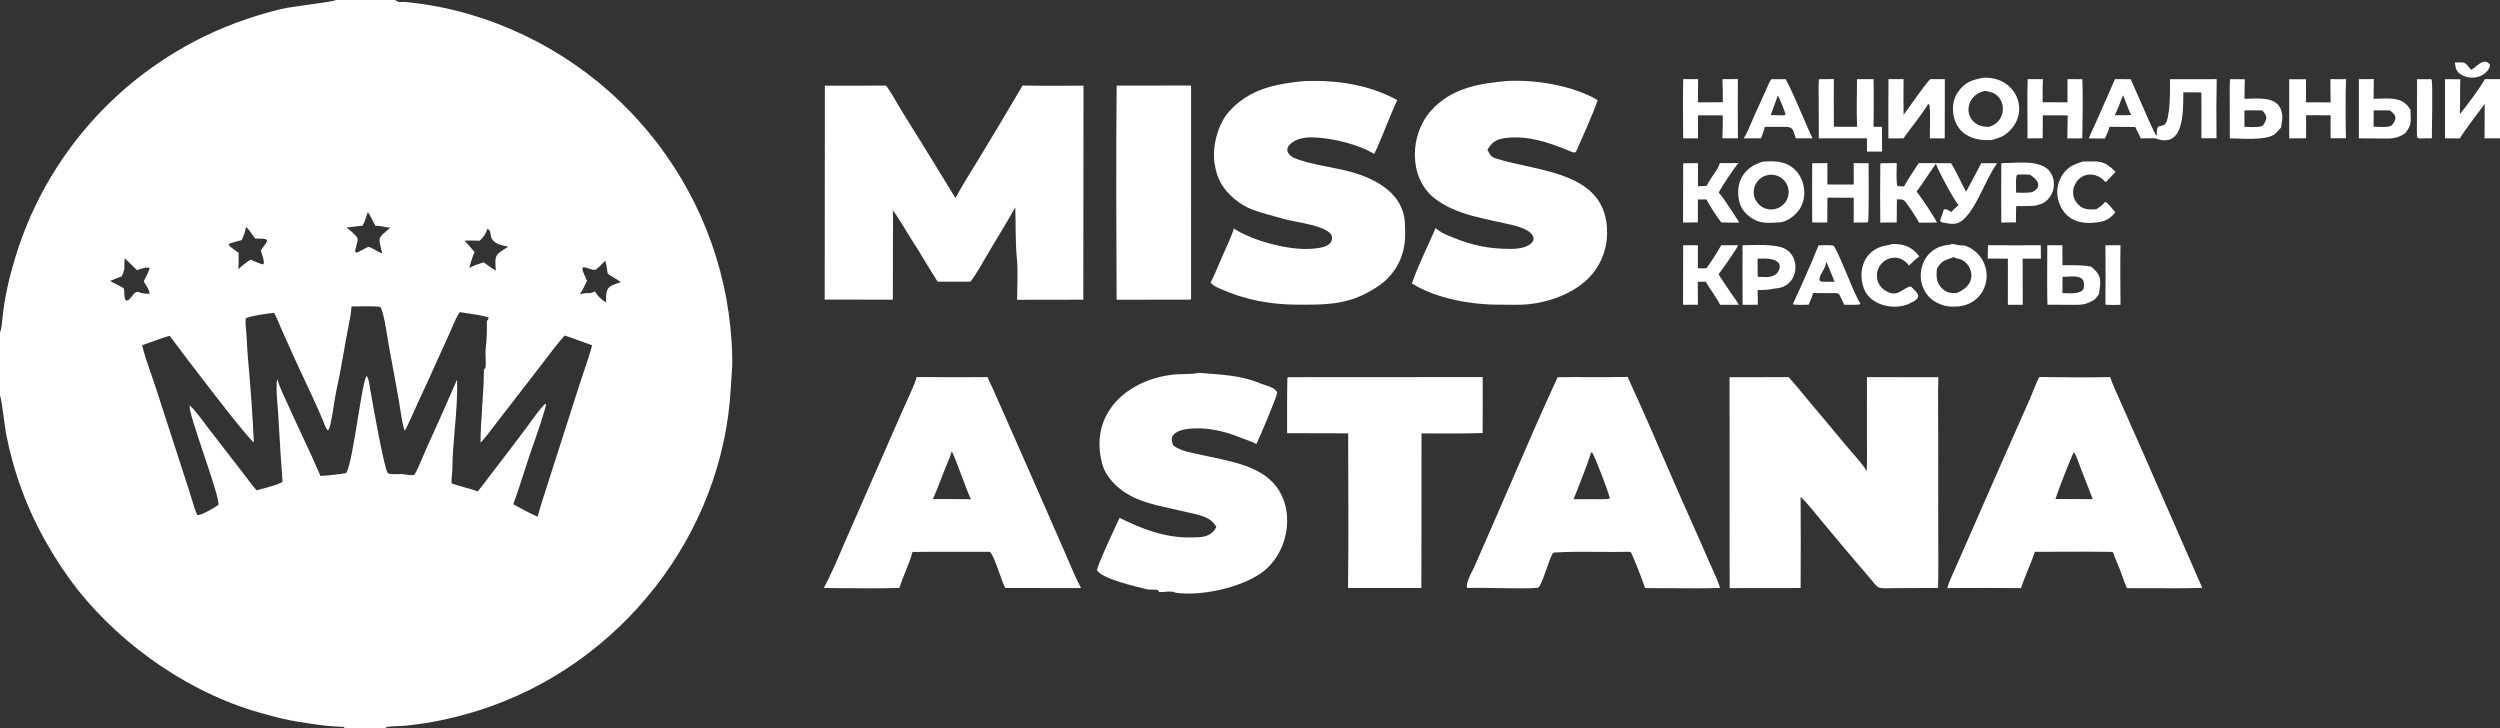 <svg width="254" height="74" viewBox="0 0 254 74" fill="none" xmlns="http://www.w3.org/2000/svg">
<rect x="0" y="0" width="254" height="74" fill="#333333" stroke="none"/>
<g clip-path="url(#clip0_247_71)">
<path fill-rule="evenodd" clip-rule="evenodd" d="M40.162 0H34.115L34.106 0.007C34.1 0.012 34.094 0.018 34.087 0.022C33.956 0.117 32.239 0.355 30.864 0.545C30.12 0.648 29.476 0.738 29.238 0.783C28.187 0.982 27.137 1.285 26.113 1.593C14.312 5.208 5.099 14.432 1.542 26.19C0.914 28.288 0.457 30.229 0.245 32.413L0.239 32.471C0.205 32.827 0.139 33.519 0 33.745V40.208C0.107 40.365 0.29 41.728 0.436 42.816C0.513 43.394 0.58 43.895 0.62 44.095C1.415 48.092 2.755 51.746 4.796 55.284C5.716 56.905 6.754 58.457 7.903 59.926C12.582 65.809 19.692 70.705 27.11 72.601L27.188 72.618L27.335 72.669C27.436 72.694 27.558 72.726 27.69 72.76C28.095 72.863 28.609 73.015 28.907 73.058L29.069 73.093C29.798 73.263 30.528 73.371 31.264 73.48C31.375 73.496 31.487 73.513 31.598 73.53C32.676 73.691 33.728 73.83 34.819 73.84C34.926 73.842 34.988 73.917 35.05 73.994L35.055 74H39.168C39.211 73.94 39.281 73.846 39.356 73.839C39.689 73.805 40.024 73.79 40.36 73.775C40.72 73.759 41.08 73.743 41.437 73.705C43.94 73.44 46.301 72.918 48.694 72.158C63.016 67.613 73.504 54.297 74.252 39.321C74.27 38.968 74.295 38.641 74.319 38.322C74.368 37.675 74.414 37.059 74.395 36.321C74.094 20.146 63.284 6.032 47.683 1.446C45.594 0.831 43.343 0.405 41.175 0.203C41.047 0.191 40.935 0.196 40.832 0.201C40.589 0.212 40.395 0.221 40.162 0ZM41.113 43.74C40.927 43.25 40.812 42.514 40.731 41.988C40.485 40.4 40.19 38.819 39.896 37.238C39.762 36.519 39.628 35.8 39.498 35.081C39.479 34.975 39.451 34.799 39.417 34.581C39.249 33.529 38.92 31.466 38.635 31.183C38.294 31.096 36.835 31.119 36.066 31.131C35.919 31.133 35.797 31.135 35.713 31.135C35.679 31.787 35.543 32.47 35.413 33.117L35.383 33.268C35.214 34.118 35.065 34.972 34.916 35.826C34.707 37.019 34.498 38.211 34.236 39.392C34.099 40.014 34 40.642 33.901 41.27C33.806 41.874 33.711 42.479 33.581 43.078C33.532 43.306 33.481 43.509 33.355 43.708L33.277 43.712C33.091 43.479 33.004 43.237 32.912 42.982C32.875 42.881 32.838 42.779 32.794 42.673C32.611 42.238 32.422 41.804 32.228 41.371C31.838 40.501 31.43 39.635 31.024 38.77C30.579 37.825 30.135 36.881 29.714 35.933L28.556 33.355C28.472 33.163 28.402 32.992 28.336 32.829L28.335 32.828C28.196 32.487 28.071 32.181 27.857 31.787C27.52 31.783 25.197 32.143 24.97 32.35C24.921 32.746 24.963 33.165 25.005 33.575C25.027 33.795 25.049 34.014 25.056 34.224C25.085 35.059 25.149 35.845 25.217 36.67L25.23 36.829C25.475 39.533 25.663 42.243 25.793 44.955C25.001 44.389 18.292 35.556 17.244 34.12C16.575 34.305 15.96 34.529 15.334 34.757L15.332 34.757L15.331 34.757C15.039 34.863 14.745 34.971 14.441 35.075C14.628 35.922 15.063 37.175 15.434 38.24C15.564 38.615 15.686 38.966 15.786 39.267L19.271 50.016C19.304 50.12 19.349 50.269 19.4 50.442C19.59 51.075 19.876 52.029 20.039 52.315C20.311 52.465 21.917 51.513 22.186 51.295C22.314 50.946 21.5 48.517 20.698 46.129C19.893 43.729 19.101 41.37 19.296 41.206C19.746 41.6 20.48 42.582 21.01 43.292C21.133 43.456 21.245 43.605 21.34 43.73L24.4 47.679C24.563 47.889 24.733 48.114 24.905 48.344C25.288 48.853 25.686 49.384 26.068 49.816C26.134 49.798 26.232 49.772 26.351 49.742L26.352 49.741C27.061 49.557 28.531 49.176 28.705 48.919C28.562 47.091 28.453 45.241 28.344 43.402L28.344 43.4C28.316 42.924 28.288 42.449 28.259 41.975C28.244 41.736 28.223 41.472 28.2 41.195C28.126 40.298 28.041 39.264 28.154 38.49C28.422 39.34 28.73 39.996 29.066 40.711C29.189 40.974 29.315 41.244 29.445 41.534C29.873 42.492 30.318 43.443 30.763 44.394L30.763 44.396C31.378 45.71 31.992 47.024 32.563 48.356C32.88 48.357 34.903 48.147 35.175 48.059C35.551 47.48 35.973 44.875 36.36 42.488C36.708 40.34 37.028 38.368 37.26 38.207C37.436 38.379 37.52 38.944 37.59 39.407C37.62 39.609 37.647 39.791 37.678 39.913C37.82 40.807 39.078 47.831 39.398 48.052C39.518 48.134 39.648 48.158 39.79 48.172C39.975 48.189 40.161 48.181 40.348 48.172C40.502 48.165 40.655 48.158 40.807 48.166C40.921 48.171 41.067 48.192 41.22 48.214C41.518 48.257 41.847 48.304 42.049 48.255C42.144 48.232 42.296 47.904 42.362 47.761L42.366 47.753L42.379 47.725C42.595 47.267 42.793 46.803 42.991 46.338C43.139 45.988 43.288 45.638 43.445 45.292C44.466 43.064 45.462 40.826 46.434 38.576C46.497 40.209 46.35 41.911 46.203 43.612C46.085 44.984 45.966 46.356 45.958 47.689C45.958 47.841 45.938 48.04 45.917 48.245C45.885 48.569 45.852 48.908 45.888 49.105C46.297 49.268 46.749 49.391 47.209 49.517C47.655 49.639 48.109 49.763 48.54 49.927C48.888 49.513 49.206 49.087 49.526 48.658C49.695 48.432 49.864 48.205 50.038 47.98C51.228 46.447 52.404 44.904 53.563 43.348C53.611 43.285 53.689 43.177 53.788 43.04C54.262 42.383 55.208 41.073 55.467 41.009C55.555 41.262 54.456 44.396 54.056 45.535L54.056 45.536C54.007 45.675 53.969 45.785 53.944 45.855C53.695 46.575 53.458 47.316 53.219 48.058C52.875 49.13 52.529 50.206 52.145 51.232C52.802 51.608 53.932 52.2 54.622 52.5C54.934 51.358 55.245 50.401 55.576 49.38C55.707 48.978 55.84 48.566 55.979 48.128L58.843 39.18C58.958 38.813 59.118 38.342 59.288 37.841C59.626 36.845 60.005 35.729 60.155 35.071C59.671 34.917 59.193 34.739 58.722 34.564C58.267 34.395 57.819 34.228 57.379 34.089C56.856 34.627 56.024 35.723 55.4 36.546L55.252 36.74C55.147 36.879 55.049 37.006 54.963 37.117L50.808 42.493C50.71 42.619 50.585 42.784 50.444 42.969C49.926 43.651 49.196 44.611 48.824 44.977C48.823 43.743 48.908 42.514 48.993 41.286C49.077 40.072 49.16 38.859 49.162 37.642C49.162 37.549 49.212 37.494 49.265 37.436C49.285 37.413 49.307 37.389 49.326 37.363C49.362 37.082 49.35 36.703 49.338 36.334C49.327 35.984 49.316 35.643 49.347 35.401C49.468 34.447 49.472 33.645 49.468 32.69C49.467 32.59 49.51 32.542 49.554 32.495C49.602 32.442 49.651 32.389 49.64 32.261C49.18 32.078 48.109 31.92 47.323 31.804C47.093 31.77 46.888 31.74 46.729 31.714C46.433 32.078 46.155 32.739 45.914 33.311C45.829 33.512 45.749 33.701 45.675 33.863C45.26 34.767 44.849 35.678 44.437 36.591C43.796 38.014 43.153 39.439 42.492 40.841C42.39 41.056 42.249 41.373 42.094 41.722C41.756 42.483 41.349 43.399 41.124 43.768L41.113 43.74ZM11.181 28.547C11.572 28.38 11.966 28.223 12.365 28.076C12.646 27.522 12.642 27.274 12.637 26.955C12.634 26.768 12.63 26.558 12.683 26.247C12.87 26.416 13.057 26.602 13.248 26.793L13.286 26.831C13.494 27.039 13.707 27.252 13.928 27.453C14.106 27.375 14.581 27.204 14.906 27.184C15.036 27.176 15.143 27.192 15.197 27.247C15.182 27.436 14.922 27.952 14.739 28.316C14.684 28.426 14.635 28.522 14.603 28.591C14.638 28.653 14.688 28.732 14.745 28.821C14.95 29.144 15.238 29.599 15.182 29.826C14.992 29.899 14.619 29.82 14.356 29.765C14.318 29.757 14.282 29.749 14.249 29.742C13.855 29.513 13.647 29.786 13.422 30.081C13.266 30.285 13.102 30.501 12.862 30.564C12.653 30.429 12.642 30.143 12.63 29.822C12.624 29.648 12.617 29.465 12.579 29.289C12.531 29.241 12.216 29.082 11.889 28.918C11.608 28.777 11.318 28.631 11.181 28.547ZM49.685 23.343L49.51 23.26C49.355 23.789 49.145 24.074 48.738 24.457C48.648 24.454 48.554 24.452 48.459 24.449C48.039 24.437 47.578 24.424 47.191 24.453C47.436 24.68 47.612 24.895 47.789 25.109C47.923 25.273 48.057 25.436 48.22 25.604C47.994 26.127 47.814 26.668 47.682 27.222C48.181 26.96 48.609 26.817 49.147 26.651C49.221 26.705 49.299 26.763 49.38 26.822L49.381 26.824C49.703 27.062 50.064 27.329 50.378 27.487C50.259 25.931 50.278 25.92 51.47 25.171L51.472 25.17L51.474 25.168L51.579 25.103L51.638 25.066C51.579 25.053 51.517 25.039 51.452 25.025C51.105 24.951 50.684 24.861 50.427 24.697L50.391 24.674C49.937 24.385 49.898 24.121 49.858 23.853C49.834 23.686 49.809 23.519 49.685 23.343ZM25.465 26.379C25.143 26.554 24.484 27.089 24.218 27.352C24.245 26.891 24.245 26.418 24.246 25.951C24.246 25.862 24.246 25.773 24.247 25.684C24.187 25.638 24.098 25.576 23.996 25.506C23.683 25.292 23.253 24.997 23.217 24.812C23.347 24.714 23.898 24.57 24.277 24.47L24.278 24.47C24.393 24.44 24.492 24.414 24.559 24.394C24.742 23.977 24.937 23.53 24.979 23.077C25.162 23.155 25.402 23.502 25.623 23.82C25.731 23.976 25.835 24.125 25.925 24.233C26.034 24.243 26.152 24.243 26.271 24.242L26.295 24.242C26.587 24.241 26.889 24.24 27.118 24.362C27.172 24.524 27.011 24.737 26.834 24.971C26.707 25.139 26.572 25.318 26.504 25.496C26.519 25.545 26.541 25.61 26.566 25.684L26.566 25.685C26.691 26.052 26.896 26.658 26.765 26.855C26.536 26.867 25.938 26.594 25.601 26.44C25.549 26.416 25.503 26.395 25.465 26.379ZM61.563 30.73C61.575 29.229 61.667 29.108 63.086 28.675C62.849 28.484 62.595 28.337 62.351 28.197C62.148 28.08 61.953 27.968 61.781 27.837C61.739 27.804 61.705 27.573 61.666 27.309C61.617 26.973 61.56 26.585 61.469 26.499L61.413 26.559C61.186 26.804 60.644 27.39 60.429 27.415C60.28 27.432 60.073 27.363 59.861 27.291C59.628 27.213 59.39 27.133 59.218 27.164C59.102 27.367 59.325 27.837 59.499 28.202C59.558 28.327 59.612 28.44 59.644 28.525C59.58 28.642 59.506 28.795 59.428 28.957C59.272 29.279 59.099 29.636 58.962 29.811L58.978 29.887C59.094 29.878 59.114 29.866 59.137 29.854C59.15 29.847 59.163 29.84 59.193 29.832C59.41 29.78 59.566 29.781 59.71 29.782C59.927 29.784 60.119 29.786 60.457 29.605C60.625 30.009 61.19 30.514 61.563 30.73ZM36.09 25.586L36.183 25.662C36.369 25.642 36.625 25.498 36.887 25.351C37.077 25.244 37.27 25.136 37.44 25.073C37.61 25.105 37.914 25.278 38.196 25.438C38.487 25.602 38.753 25.753 38.823 25.723C38.779 25.523 38.738 25.349 38.702 25.198L38.702 25.196C38.58 24.677 38.518 24.418 38.59 24.202C38.661 23.986 38.864 23.814 39.27 23.469C39.383 23.373 39.512 23.264 39.658 23.137C39.45 23.117 39.239 23.078 39.032 23.04C38.718 22.982 38.413 22.926 38.145 22.941C38.098 22.858 38.023 22.715 37.938 22.551C37.738 22.166 37.478 21.665 37.372 21.553C37.276 21.778 37.234 21.926 37.193 22.067C37.13 22.288 37.073 22.49 36.821 22.939C36.542 22.952 36.286 22.987 36.03 23.022C35.762 23.059 35.493 23.096 35.197 23.108C35.458 23.311 36.309 23.972 36.339 24.3C36.353 24.463 36.286 24.694 36.218 24.929C36.148 25.166 36.078 25.408 36.09 25.586Z" fill="white"/>
<path d="M254 8.043V14.057L252.431 14.054L252.447 10.549C251.968 11.206 250.228 13.48 249.924 14.059L248.414 14.057L248.414 8.049L249.966 8.051C249.922 9.217 249.969 10.398 249.919 11.595C250.571 10.817 251.991 8.906 252.464 8.042L254 8.043Z" fill="white"/>
<path d="M103.892 8.69C105.918 8.731 108.049 8.701 110.084 8.704L110.064 30.448L105.049 30.453L103.34 30.46C103.338 29.232 103.436 27.567 103.324 26.377C103.152 24.547 103.209 22.883 103.154 21.061C102.294 22.613 101.298 24.174 100.405 25.717C100.053 26.326 99.013 28.146 98.596 28.62C97.487 28.625 96.377 28.625 95.268 28.619C94.409 27.303 93.619 25.888 92.757 24.569C92.067 23.512 91.465 22.367 90.705 21.358C90.756 22.376 90.724 23.616 90.723 24.658L90.713 30.445L83.789 30.44L83.806 8.704L90.023 8.699C90.52 9.337 91.259 10.713 91.744 11.475C93.537 14.348 95.314 17.23 97.075 20.122C97.712 18.916 98.706 17.362 99.42 16.18C100.932 13.696 102.423 11.199 103.892 8.69Z" fill="white"/>
<path d="M177.213 38.325C178.716 38.312 180.218 38.308 181.719 38.314C182.439 39.105 183.214 40.072 183.908 40.9C185.1 42.308 186.284 43.724 187.459 45.145C188.053 45.864 189.278 47.169 189.664 47.865C189.713 46.794 189.679 45.559 189.68 44.47L189.682 38.318L196.934 38.323C196.886 40.15 196.919 42.103 196.919 43.938L196.925 54.416C196.926 56.151 196.959 58.011 196.904 59.735L196.05 59.738C194.893 59.736 193.64 59.74 192.486 59.756C190.565 59.783 190.996 59.919 189.801 58.527C188.232 56.707 186.682 54.871 185.151 53.02C184.678 52.457 183.451 50.898 182.968 50.505L182.942 50.484C182.961 53.571 182.962 56.657 182.944 59.743L175.733 59.752L175.722 38.325H177.213Z" fill="white"/>
<path d="M132.571 8.231C135.828 8.126 139.075 8.588 141.959 10.169C141.132 11.948 140.464 13.88 139.623 15.647C138.061 14.668 135.352 14.025 133.53 13.961C132.7 13.932 131.758 14.028 131.117 14.611C130.508 15.165 130.829 15.732 131.473 16.044C133.428 16.837 135.728 16.968 137.733 17.607C140.404 18.457 142.88 20.077 142.749 23.209C142.876 25.146 142.341 26.926 140.95 28.32C140.345 28.927 139.641 29.348 138.89 29.753C136.59 30.992 134.367 30.96 131.852 30.954C129.068 30.949 126.46 30.459 123.918 29.315C123.479 29.118 123.359 29.057 122.988 28.727C123.281 28.207 123.828 26.876 124.083 26.284C124.447 25.438 125.113 24.059 125.363 23.213C127.187 24.455 130.945 25.434 133.13 25.282C133.723 25.241 134.718 25.182 135.14 24.704C135.291 24.535 135.361 24.309 135.334 24.084C135.19 22.932 131.486 22.561 130.504 22.267C129.422 21.944 128.305 21.697 127.225 21.289C126.622 21.054 126.058 20.727 125.555 20.321C124.266 19.284 123.618 18.184 123.391 16.535C123.159 14.848 123.724 12.615 124.881 11.324C126.969 8.995 129.678 8.515 132.571 8.231Z" fill="white"/>
<path d="M153.159 8.228C156.057 8.071 159.824 8.702 162.327 10.174C161.815 11.675 160.794 13.889 160.141 15.376C160.048 15.651 159.476 15.347 159.277 15.265C157.366 14.476 155.317 13.791 153.22 13.996C152.164 14.1 151.665 14.296 151.127 15.21C151.365 15.678 151.429 15.918 151.963 16.091C156.267 17.486 163.291 17.352 163.281 23.637C163.288 25.391 162.589 27.076 161.34 28.316C159.756 29.869 157.322 30.733 155.135 30.924C154.339 30.994 153.196 30.958 152.378 30.953C149.523 30.975 145.878 30.336 143.452 28.797C143.943 27.277 145.188 24.733 145.865 23.169C146.448 23.689 146.853 23.808 147.559 24.103C149.516 24.925 151.332 25.294 153.445 25.286C156.07 25.341 156.891 23.687 153.908 22.928C151.194 22.238 147.934 21.915 145.702 20.107C143.079 18.018 143.232 13.679 145.357 11.283C147.427 8.95 150.227 8.479 153.159 8.228Z" fill="white"/>
<path d="M121.741 37.875C123.885 38.072 125.962 38.077 127.993 38.934C128.523 39.157 129.579 39.338 129.766 39.892C129.683 40.43 127.968 44.495 127.642 45.111C127.155 44.847 126.579 44.676 126.068 44.472C124.738 43.94 123.42 43.577 121.98 43.527C120.924 43.49 118.355 43.602 119.225 45.282C120.122 45.892 120.906 45.944 121.972 46.196C124.556 46.803 128.055 47.182 129.738 49.521C131.667 52.202 130.787 56.357 128.143 58.215C125.952 59.754 121.981 60.587 119.424 60.222C119.016 59.973 118.273 60.196 117.764 60.146L117.669 59.982C117.442 59.843 116.882 59.955 116.562 59.876C115.482 59.611 112.04 58.843 111.456 57.953C111.427 57.538 113.436 53.291 113.752 52.61C115.962 53.729 118.379 54.64 120.896 54.606C122.008 54.591 122.986 54.645 123.58 53.556C122.989 52.372 121.492 52.273 120.297 51.972C118.472 51.512 116.516 51.262 114.835 50.359C113.624 49.709 112.384 48.547 112.008 47.201C110.583 42.105 114.444 38.572 119.264 38.052C119.891 37.984 121.225 38.051 121.741 37.875Z" fill="white"/>
<path d="M130.88 38.321L150.64 38.31C150.649 40.205 150.648 42.1 150.635 43.996C148.668 44.071 146.422 44.025 144.427 44.035L144.421 53.85L144.41 59.744L136.961 59.744C137.027 54.537 136.976 49.239 136.974 44.026L130.77 44.011C130.775 42.553 130.756 39.974 130.798 38.414C130.825 38.383 130.852 38.352 130.88 38.321Z" fill="white"/>
<path d="M113.454 8.696L121.016 8.692L121.011 30.357L120.925 30.446L113.448 30.452C113.425 23.238 113.375 15.905 113.454 8.696Z" fill="white"/>
<path d="M194.941 16.571C196.036 16.569 197.131 16.573 198.226 16.582C198.67 17.237 199.303 18.675 199.754 19.485C200.221 18.585 200.867 17.436 201.289 16.579C201.831 16.575 202.372 16.577 202.914 16.586C201.773 18.149 201.048 20.56 199.785 21.999C198.959 22.941 198.349 22.792 197.395 22.609C197.187 22.569 197.213 22.549 197.103 22.416L197.4 21.598C197.434 21.417 197.429 21.4 197.544 21.264C197.788 21.216 198.017 21.401 198.254 21.539C198.513 21.265 198.688 21.086 198.979 20.838C198.494 20.257 196.866 17.256 196.691 16.626C196.01 17.56 195.437 18.54 194.725 19.455C195.159 19.998 196.512 22 196.799 22.607C196.211 22.627 195.579 22.621 194.987 22.627C194.672 22.06 193.888 20.824 193.46 20.355C193.233 20.228 192.986 20.254 192.722 20.253C192.722 21.035 192.717 21.817 192.707 22.6L191.037 22.617C191.015 20.61 191.016 18.601 191.042 16.593L192.707 16.565C192.699 17.036 192.651 18.517 192.763 18.876C192.936 18.951 193.252 18.929 193.454 18.929C193.751 18.365 194.567 17.161 194.941 16.571Z" fill="white"/>
<path d="M184.805 8.045L186.318 8.031C186.308 9.646 186.309 11.261 186.321 12.876C187.088 12.893 187.914 12.88 188.686 12.88C188.609 11.405 188.667 9.541 188.672 8.041C189.224 8.051 189.798 8.043 190.352 8.043C190.384 9.078 190.362 10.233 190.366 11.278C190.372 11.805 190.356 12.35 190.348 12.879L191.212 12.89C191.207 13.727 191.208 14.565 191.217 15.403L189.685 15.405L189.682 14.057L184.787 14.058L184.781 10.216C184.779 9.654 184.744 8.571 184.805 8.045Z" fill="white"/>
<path d="M191.868 8.037L193.404 8.037C193.389 9.249 193.388 10.461 193.402 11.673C194.144 10.675 195.34 8.888 196.11 8.041L197.596 8.042L197.585 14.06L196.073 14.054C196.057 13.552 196.178 10.768 195.981 10.562C195.775 10.646 195.874 10.634 195.738 10.839C195.025 11.915 194.144 13.004 193.391 14.056L191.865 14.063C191.839 12.076 191.868 10.031 191.868 8.037Z" fill="white"/>
<path d="M236.775 8.039C237.296 8.057 237.836 8.045 238.359 8.04C238.292 9.942 238.306 12.134 238.346 14.04C237.849 14.062 237.291 14.048 236.789 14.045L236.79 11.713C235.971 11.699 235.119 11.71 234.297 11.71C234.29 12.486 234.297 13.271 234.299 14.048L232.585 14.06L232.586 8.047C233.147 8.065 233.73 8.055 234.292 8.053L234.287 10.397L236.795 10.402C236.772 9.615 236.765 8.827 236.775 8.039Z" fill="white"/>
<path d="M188.335 16.567C188.84 16.59 189.344 16.581 189.85 16.578C189.851 17.221 189.904 22.372 189.785 22.579L189.616 22.6L188.336 22.616L188.338 20.09L185.665 20.082L185.65 22.604C185.158 22.616 184.619 22.604 184.122 22.602C184.106 20.596 184.106 18.59 184.121 16.584L185.664 16.57L185.662 18.744L188.34 18.749L188.335 16.567Z" fill="white"/>
<path d="M206.014 8.041L207.567 8.044C207.513 8.714 207.537 9.695 207.533 10.388L210.055 10.399L210.059 8.038L211.57 8.05C211.631 9.882 211.594 12.21 211.559 14.055C211.071 14.07 210.531 14.058 210.04 14.058C210.047 13.279 210.06 12.501 210.079 11.723L207.548 11.714L207.536 14.049L205.99 14.062C206.018 12.108 205.939 9.971 206.014 8.041Z" fill="white"/>
<path d="M175.005 8.043C175.525 8.042 176.045 8.038 176.566 8.032C176.552 10.041 176.554 12.05 176.571 14.058L174.996 14.05C175.028 13.275 175.04 12.5 175.033 11.724C174.204 11.711 173.35 11.719 172.518 11.718L172.515 14.06L171.01 14.051C171.006 12.097 170.962 9.982 171.016 8.041L172.524 8.042L172.514 10.396L175.038 10.392C175.045 9.609 175.033 8.826 175.005 8.043Z" fill="white"/>
<path d="M176.639 16.561C176.233 16.971 174.904 19.015 174.621 19.552C175.017 20 175.652 20.986 175.998 21.514C176.236 21.851 176.489 22.261 176.718 22.611C176.091 22.62 175.512 22.625 174.883 22.599C174.563 22.227 173.574 20.702 173.386 20.264L172.511 20.267L172.502 22.593L170.998 22.612L171.013 16.59L172.513 16.57L172.51 18.922C172.826 18.927 173.091 18.907 173.404 18.885C173.708 18.138 174.579 17.243 174.739 16.567C175.366 16.587 176.011 16.57 176.639 16.561Z" fill="white"/>
<path d="M174.876 24.917L176.602 24.919C176.203 25.666 175.128 27.173 174.608 27.858C174.797 28.221 175.583 29.338 175.854 29.757C176.146 30.164 176.411 30.526 176.664 30.959C176.036 30.98 175.387 30.969 174.758 30.966C174.442 30.294 173.712 29.337 173.296 28.616L172.493 28.632L172.507 30.962C172.012 30.973 171.496 30.965 170.999 30.965L171.009 24.919L172.501 24.918L172.503 27.266L173.379 27.264C173.851 26.594 174.484 25.62 174.876 24.917Z" fill="white"/>
<path d="M211.648 16.408C213.3 16.422 213.682 16.209 214.941 17.459C214.608 17.832 214.292 18.151 213.938 18.504C213.568 18.162 213.466 18.002 212.963 17.832C211.158 17.222 209.833 19.508 211.173 20.806C211.724 21.34 212.252 21.281 212.96 21.267C213.442 20.968 213.497 20.913 213.898 20.517C214.127 20.565 214.746 21.364 214.919 21.573C214.22 22.404 213.718 22.552 212.668 22.634C211.043 22.762 209.672 22.152 209.154 20.438C208.904 19.613 209 18.723 209.421 17.97C209.951 17.009 210.657 16.701 211.648 16.408Z" fill="white"/>
<path d="M192.186 24.796C193.424 24.753 194.282 25.072 195.002 26.056C194.589 26.356 194.318 26.625 193.95 26.978C192.717 25.284 190.4 26.534 190.722 28.326C190.804 28.789 191.069 29.2 191.458 29.468C192.806 30.392 193.311 29.21 194.135 29.099C194.947 29.863 195.343 30.226 194.028 30.831C192.474 31.582 190.008 31.029 189.376 29.332C188.688 27.484 189.416 25.428 191.445 24.975C191.738 24.909 191.838 24.94 192.128 24.82L192.186 24.796Z" fill="white"/>
<path d="M201.98 24.913C203.744 24.941 205.575 24.917 207.344 24.917L207.357 26.282C206.746 26.292 206.114 26.279 205.502 26.274L205.505 29.087L205.512 30.969L203.998 30.965L204.003 26.283L201.956 26.271C201.952 25.831 201.971 25.356 201.98 24.913Z" fill="white"/>
<path d="M213.914 24.924L215.443 24.915C215.407 26.895 215.428 28.98 215.445 30.963C214.935 30.994 214.422 30.974 213.911 30.963C213.931 28.95 213.931 26.937 213.914 24.924Z" fill="white"/>
<path d="M246.767 8.048C246.915 8.028 246.924 8.023 247.056 8.082C247.18 8.507 247.079 13.239 247.075 14.048L246.01 14.062C245.789 14.053 245.742 14.088 245.587 13.974C245.526 13.56 245.562 12.533 245.564 12.053L245.569 8.048L246.767 8.048Z" fill="white"/>
<path d="M249.42 6.347C250.552 6.326 250.347 6.258 251.069 7.099C251.589 6.848 252.351 5.758 252.96 6.546C253.006 6.754 252.925 6.855 252.828 7.052C252.203 7.999 250.753 8.147 249.882 7.459C249.504 7.161 249.465 6.798 249.42 6.347Z" fill="white"/>
<path fill-rule="evenodd" clip-rule="evenodd" d="M100.339 38.317C97.937 38.329 95.535 38.326 93.133 38.308C93.023 38.816 92.378 40.222 91.984 41.082C91.894 41.276 91.818 41.443 91.763 41.565L85.946 54.829C85.802 55.156 85.651 55.507 85.495 55.872C84.932 57.18 84.298 58.653 83.696 59.738C84.163 59.741 84.653 59.746 85.158 59.752C87.208 59.774 89.49 59.798 91.376 59.728C91.539 59.22 91.762 58.661 91.984 58.106C92.273 57.385 92.559 56.67 92.707 56.08C94.207 56.053 95.728 56.059 97.249 56.064C98.359 56.068 99.468 56.072 100.569 56.064C100.867 56.333 101.216 57.32 101.54 58.235C101.757 58.847 101.962 59.428 102.133 59.74L109.835 59.749C109.373 58.907 108.69 57.303 108.198 56.147C108.093 55.901 107.996 55.674 107.912 55.48L105.252 49.415L101.918 41.848C101.797 41.573 101.674 41.298 101.551 41.023C101.338 40.545 101.124 40.066 100.915 39.588C100.853 39.444 100.774 39.281 100.693 39.113C100.56 38.836 100.42 38.547 100.339 38.317ZM97.697 48.331C97.255 47.149 96.812 45.962 96.69 45.858C96.586 46.275 96.395 46.725 96.225 47.125L96.215 47.15C96.01 47.632 95.823 48.121 95.635 48.61C95.365 49.316 95.095 50.021 94.775 50.704C95.403 50.709 96.032 50.71 96.66 50.708C96.847 50.709 97.036 50.708 97.227 50.708C97.703 50.707 98.188 50.706 98.651 50.72C98.492 50.458 98.096 49.396 97.697 48.331Z" fill="white"/>
<path fill-rule="evenodd" clip-rule="evenodd" d="M182.234 17.122C181.305 16.335 180.298 16.353 179.132 16.42C177.211 16.932 176.225 18.544 176.726 20.519C176.925 21.302 177.452 21.872 178.14 22.259C178.905 22.7 179.623 22.659 180.441 22.613C180.562 22.606 180.685 22.599 180.81 22.593C181.498 22.538 182.138 22.073 182.599 21.562C183.71 20.331 183.486 18.182 182.234 17.122ZM181.263 18.327C180.929 17.963 180.456 17.754 179.961 17.752C179.261 17.748 178.625 18.153 178.336 18.786C178.079 19.348 178.136 20.003 178.487 20.513C178.837 21.023 179.431 21.314 180.051 21.279C180.932 21.23 181.643 20.544 181.719 19.669C181.763 19.178 181.597 18.692 181.263 18.327Z" fill="white"/>
<path fill-rule="evenodd" clip-rule="evenodd" d="M198.752 24.855C198.557 24.813 198.383 24.776 198.291 24.799L198.226 24.819C198.055 24.872 197.949 24.883 197.834 24.896C197.759 24.904 197.679 24.912 197.575 24.933C194.681 25.514 194.268 29.604 196.92 30.817C197.673 31.162 198.07 31.17 198.887 31.138C201.817 30.928 202.847 27.438 200.701 25.558C200.434 25.324 199.851 24.954 199.45 24.928C199.258 24.964 198.989 24.906 198.752 24.855ZM198.481 26.127C198.441 26.141 198.368 26.165 198.346 26.179C198.255 26.212 198.171 26.241 198.094 26.268C197.485 26.479 197.238 26.564 196.786 27.306L196.783 27.358C196.738 28.08 196.702 28.645 197.239 29.223C197.713 29.733 198.185 29.824 198.833 29.759C199.907 29.326 200.64 28.425 200.127 27.252C199.947 26.837 199.609 26.511 199.188 26.344C199.071 26.298 198.974 26.279 198.883 26.262C198.754 26.237 198.639 26.214 198.501 26.121C198.496 26.122 198.489 26.125 198.481 26.127Z" fill="white"/>
<path fill-rule="evenodd" clip-rule="evenodd" d="M184.946 24.925C184.883 24.927 184.821 24.929 184.761 24.93C184.061 26.709 182.968 29.142 182.145 30.915C182.406 30.997 183.27 30.972 183.668 30.961C183.699 30.96 183.727 30.959 183.752 30.959C183.765 30.929 183.778 30.899 183.792 30.869C183.809 30.831 183.826 30.792 183.844 30.754C183.988 30.435 184.135 30.113 184.199 29.776C184.982 29.789 185.764 29.792 186.546 29.786C186.574 29.79 186.599 29.793 186.622 29.796C186.744 29.811 186.804 29.819 186.891 29.966C187.051 30.239 187.196 30.569 187.327 30.867L187.329 30.872L187.33 30.875C187.343 30.905 187.356 30.933 187.368 30.962C187.41 30.962 187.454 30.963 187.501 30.963C187.54 30.964 187.582 30.965 187.624 30.965C188.065 30.972 188.638 30.981 188.981 30.924L189.034 30.865L189.006 30.825C188.683 30.353 188.193 29.181 187.693 27.984C187.188 26.776 186.672 25.542 186.306 24.978C186.303 24.972 186.164 24.936 186.151 24.935C185.781 24.899 185.337 24.913 184.946 24.925ZM186.089 27.865C185.868 27.316 185.612 26.681 185.525 26.611C185.531 26.952 185.347 27.271 185.171 27.575C184.978 27.91 184.796 28.227 184.89 28.532C185.058 28.633 185.159 28.63 185.329 28.624C185.384 28.622 185.446 28.62 185.52 28.621L186.408 28.625C186.345 28.502 186.223 28.199 186.089 27.865Z" fill="white"/>
<path fill-rule="evenodd" clip-rule="evenodd" d="M177.688 24.903C177.454 24.909 177.236 24.913 177.044 24.914C177.033 26.932 177.035 28.95 177.051 30.968L178.595 30.961C178.584 30.462 178.579 29.963 178.58 29.464C179.451 29.466 179.681 29.426 180.032 29.365C180.219 29.333 180.44 29.294 180.81 29.253C182.704 28.826 182.951 26.201 181.417 25.309C180.606 24.837 178.918 24.875 177.688 24.903ZM178.827 26.273C178.739 26.275 178.653 26.277 178.571 26.278C178.572 26.447 178.572 26.618 178.572 26.79C178.571 27.233 178.571 27.68 178.581 28.119C178.698 28.122 178.812 28.129 178.923 28.135C179.502 28.167 179.999 28.195 180.48 27.825C180.816 27.478 181.017 26.906 180.549 26.572C180.086 26.242 179.407 26.258 178.827 26.273Z" fill="white"/>
<path fill-rule="evenodd" clip-rule="evenodd" d="M209.543 24.92L208.004 24.917C208.005 25.508 208.002 26.118 207.998 26.735C207.99 28.156 207.982 29.614 208.022 30.962C208.282 30.963 208.545 30.963 208.809 30.962C209.34 30.961 209.874 30.96 210.393 30.968L210.397 30.968C211.472 30.983 211.9 30.989 212.826 30.43L213.242 29.91C213.256 29.813 213.27 29.72 213.284 29.63L213.284 29.628C213.45 28.537 213.539 27.956 212.457 27.085C211.686 26.942 210.811 26.944 209.992 26.945C209.841 26.945 209.692 26.946 209.545 26.945L209.543 24.92ZM210.006 28.108C209.841 28.118 209.686 28.128 209.554 28.128C209.553 28.27 209.551 28.414 209.549 28.559C209.544 28.965 209.539 29.376 209.545 29.776C209.651 29.778 209.759 29.783 209.869 29.788C210.452 29.814 211.07 29.841 211.53 29.539C211.713 29.356 211.715 29.274 211.718 29.11C211.719 29.063 211.72 29.011 211.726 28.947C211.805 27.995 210.788 28.059 210.006 28.108Z" fill="white"/>
<path fill-rule="evenodd" clip-rule="evenodd" d="M204.273 16.55C203.937 16.566 203.619 16.58 203.334 16.58C203.319 18.591 203.319 20.601 203.333 22.611C203.46 22.609 203.588 22.607 203.718 22.604C204.084 22.596 204.456 22.588 204.813 22.593L204.841 20.941C204.871 20.941 204.909 20.941 204.953 20.94L205.032 20.94C205.544 20.94 206.612 20.938 206.852 20.881C207.545 20.71 207.965 20.509 208.36 19.858C208.671 19.34 208.759 18.719 208.603 18.136C208.151 16.368 205.986 16.47 204.273 16.55ZM206.009 17.736C205.732 17.727 205.442 17.717 205.177 17.729C205.157 17.732 205.135 17.735 205.113 17.738C205.016 17.749 204.911 17.762 204.89 17.84C204.805 18.151 204.818 18.645 204.829 19.073C204.834 19.259 204.838 19.433 204.834 19.574C204.876 19.574 204.933 19.575 205.002 19.576C205.447 19.585 206.366 19.604 206.532 19.483C207.601 18.938 206.925 18.164 206.221 17.742C206.152 17.74 206.081 17.738 206.009 17.736Z" fill="white"/>
<path fill-rule="evenodd" clip-rule="evenodd" d="M203.673 13.712C206.537 11.667 204.938 7.692 201.476 7.904C200.334 8.132 199.639 8.338 198.926 9.356C198.012 10.662 198.36 12.813 199.734 13.673C200.545 14.182 201.401 14.267 202.328 14.226C202.363 14.217 202.398 14.207 202.434 14.197L202.435 14.197C202.846 14.083 203.348 13.945 203.673 13.712ZM202.016 9.299C201.843 9.254 201.698 9.217 201.492 9.274C199.317 9.918 199.526 12.92 202.049 12.888C202.531 12.777 202.949 12.48 203.209 12.062C203.84 11.048 203.378 9.588 202.175 9.336C202.118 9.325 202.066 9.311 202.016 9.299Z" fill="white"/>
<path fill-rule="evenodd" clip-rule="evenodd" d="M216.482 8.051L214.886 8.036L213.17 11.939C213.08 12.141 212.974 12.369 212.863 12.605L212.863 12.606C212.629 13.107 212.378 13.647 212.221 14.059C212.393 14.06 212.566 14.062 212.74 14.064C213.114 14.068 213.49 14.073 213.857 14.069L213.871 14.039L213.884 14.012L213.918 13.942C214.093 13.575 214.219 13.311 214.312 12.886C214.597 12.888 214.884 12.889 215.172 12.89C215.763 12.892 216.357 12.893 216.941 12.904C216.969 12.959 216.997 13.015 217.025 13.07C217.189 13.398 217.353 13.725 217.5 14.061C217.529 14.061 217.586 14.06 217.662 14.058C218.047 14.05 218.913 14.033 218.995 14.064C221.834 15.11 221.829 11.631 221.824 9.38L223.657 9.387C223.67 10.564 223.672 11.742 223.662 12.919L223.662 14.05L225.198 14.05C225.174 12.048 225.18 10.045 225.217 8.043L220.469 8.045L220.47 8.22C220.479 9.475 220.489 10.755 220.234 11.988C220.087 12.703 219.805 12.745 219.564 12.782C219.304 12.821 219.09 12.854 219.138 13.706L219.064 13.75C218.937 13.669 217.71 10.856 216.985 9.196C216.737 8.628 216.548 8.195 216.482 8.051ZM215.917 10.217C215.808 9.928 215.725 9.705 215.694 9.665C215.5 10.23 215.13 11.149 214.861 11.701L215.773 11.707L216.543 11.687C216.357 11.392 216.101 10.709 215.917 10.217Z" fill="white"/>
<path fill-rule="evenodd" clip-rule="evenodd" d="M181.034 8.043C180.679 8.04 180.319 8.038 179.972 8.046C179.839 8.183 179.61 8.714 179.471 9.035C179.442 9.101 179.418 9.159 179.398 9.202L178.153 11.952C178.106 12.059 178.048 12.196 177.983 12.35L177.981 12.353C177.734 12.937 177.385 13.759 177.157 14.058L178.912 14.055C178.924 14.025 178.936 13.995 178.948 13.964C178.959 13.935 178.971 13.906 178.982 13.877C179.109 13.555 179.24 13.225 179.296 12.889L181.319 12.888C182.08 12.861 182.168 13.145 182.337 13.697C182.371 13.807 182.408 13.927 182.454 14.057L184.15 14.056C183.819 13.35 183.473 12.544 183.12 11.724C182.563 10.427 181.988 9.092 181.43 8.045C181.3 8.044 181.167 8.044 181.034 8.043ZM181.411 11.64C181.386 11.41 180.759 9.833 180.623 9.722C180.56 9.897 180.497 10.074 180.433 10.251C180.261 10.734 180.086 11.221 179.903 11.692L180.89 11.716C180.949 11.715 180.998 11.716 181.042 11.718C181.183 11.722 181.268 11.725 181.411 11.64Z" fill="white"/>
<path fill-rule="evenodd" clip-rule="evenodd" d="M228.073 8.057C227.578 8.055 227.083 8.05 226.588 8.042C226.525 8.297 226.534 9.236 226.54 9.766L226.54 9.768C226.541 9.876 226.542 9.966 226.542 10.031L226.551 14.058C226.746 14.06 226.984 14.068 227.25 14.077C228.577 14.124 230.585 14.195 231.236 13.523C231.251 13.507 231.266 13.491 231.28 13.475C231.309 13.444 231.338 13.413 231.367 13.381C231.5 13.236 231.636 13.089 231.762 12.942C231.777 12.713 231.807 12.541 231.835 12.386C231.888 12.088 231.93 11.852 231.821 11.386C231.482 9.93 229.922 9.981 228.627 10.024C228.423 10.031 228.225 10.037 228.04 10.037C228.043 9.833 228.045 9.624 228.047 9.413V9.412C228.051 8.957 228.055 8.495 228.073 8.057ZM229.855 11.223C229.248 11.204 228.639 11.203 228.032 11.22L228.038 12.888C228.095 12.889 228.172 12.892 228.264 12.896C228.777 12.916 229.736 12.954 229.937 12.727C230.364 12.045 230.391 11.837 229.855 11.223Z" fill="white"/>
<path fill-rule="evenodd" clip-rule="evenodd" d="M240.885 8.037C240.478 8.042 240.064 8.048 239.663 8.035L239.663 14.054C240.147 14.059 240.636 14.062 241.122 14.066L241.489 14.068L241.65 14.07L241.839 14.071C241.937 14.072 242.032 14.073 242.122 14.074C242.995 14.086 243.509 14.093 244.337 13.563C244.972 12.811 244.955 12.416 244.919 11.579L244.919 11.577C244.913 11.447 244.907 11.306 244.903 11.151C244.192 9.941 243.096 9.979 241.895 10.019C241.653 10.027 241.407 10.036 241.158 10.034L241.176 8.033C241.079 8.034 240.983 8.035 240.885 8.037ZM242.79 11.216L241.168 11.214L241.156 12.866C241.218 12.867 241.298 12.872 241.39 12.877C241.907 12.904 242.806 12.952 243.012 12.714C243.574 12.093 243.478 11.663 242.79 11.216Z" fill="white"/>
<path fill-rule="evenodd" clip-rule="evenodd" d="M161.479 38.316C160.405 38.312 159.331 38.307 158.256 38.323C156.579 41.947 154.921 45.787 153.304 49.531C152.903 50.459 152.505 51.381 152.109 52.293L149.813 57.538C149.763 57.651 149.69 57.795 149.609 57.956C149.342 58.486 148.982 59.202 149.034 59.632C149.042 59.697 149.077 59.713 149.132 59.738L149.145 59.744C149.723 59.706 150.924 59.727 152.189 59.749C153.901 59.778 155.731 59.81 156.293 59.701C156.526 59.509 156.851 58.587 157.154 57.73C157.443 56.91 157.711 56.149 157.858 56.14C159.371 56.042 160.918 56.055 162.463 56.068C163.488 56.077 164.512 56.085 165.524 56.062C165.536 56.064 165.547 56.066 165.557 56.069C165.565 56.07 165.573 56.072 165.581 56.073C165.669 56.09 165.704 56.097 165.76 56.221C166.254 57.327 166.745 58.62 167.141 59.75C167.985 59.747 168.875 59.754 169.777 59.762C171.47 59.776 173.206 59.791 174.764 59.733C174.595 59.165 174.193 58.276 173.872 57.566C173.785 57.374 173.705 57.196 173.636 57.04C173.011 55.597 172.376 54.159 171.731 52.724C170.823 50.71 169.944 48.681 169.065 46.652C168.058 44.326 167.051 42 165.999 39.696C165.981 39.655 165.962 39.615 165.944 39.574C165.926 39.536 165.909 39.497 165.891 39.459C165.715 39.076 165.533 38.678 165.378 38.296C164.074 38.326 162.776 38.321 161.479 38.316ZM161.785 46.011L161.661 45.96C161.3 47.144 160.361 49.537 159.869 50.719L162.114 50.714C162.173 50.714 162.242 50.715 162.317 50.716C162.711 50.723 163.279 50.732 163.551 50.66C163.586 50.371 162.012 46.307 161.785 46.011Z" fill="white"/>
<path fill-rule="evenodd" clip-rule="evenodd" d="M214.388 38.311C212.106 38.36 209.488 38.344 207.198 38.304C207.011 38.619 206.779 39.198 206.565 39.733C206.441 40.043 206.323 40.338 206.223 40.559L203.032 47.77L198.589 57.895C198.511 58.075 198.438 58.233 198.369 58.383C198.168 58.821 198.004 59.177 197.847 59.748C200.344 59.73 202.841 59.731 205.337 59.752C205.534 59.133 205.81 58.456 206.086 57.78C206.324 57.196 206.562 56.611 206.75 56.064C207.704 56.067 208.674 56.062 209.646 56.057H209.647C211.296 56.05 212.954 56.041 214.561 56.07L214.697 56.128L214.713 56.184C214.812 56.507 214.996 56.944 215.165 57.344C215.241 57.523 215.313 57.694 215.373 57.843C215.466 58.078 215.562 58.348 215.659 58.623C215.801 59.026 215.947 59.437 216.093 59.756C216.918 59.753 217.782 59.757 218.657 59.762H218.658C220.382 59.77 222.15 59.779 223.751 59.728L217.526 45.518L215.537 41.026C215.507 40.958 215.476 40.889 215.444 40.818C215.418 40.758 215.391 40.698 215.363 40.637L215.301 40.5L215.301 40.499C214.978 39.781 214.615 38.974 214.388 38.311ZM211.237 47.124C211.092 46.711 210.856 46.038 210.678 45.956C210.118 47.227 209.282 49.371 208.832 50.699L210.7 50.703C211.341 50.703 211.982 50.706 212.623 50.713L211.325 47.368C211.303 47.311 211.273 47.225 211.237 47.124Z" fill="white"/>
</g>
<defs>
<clipPath id="clip0_247_71">
<rect width="254" height="74" fill="white"/>
</clipPath>
</defs>
</svg>
